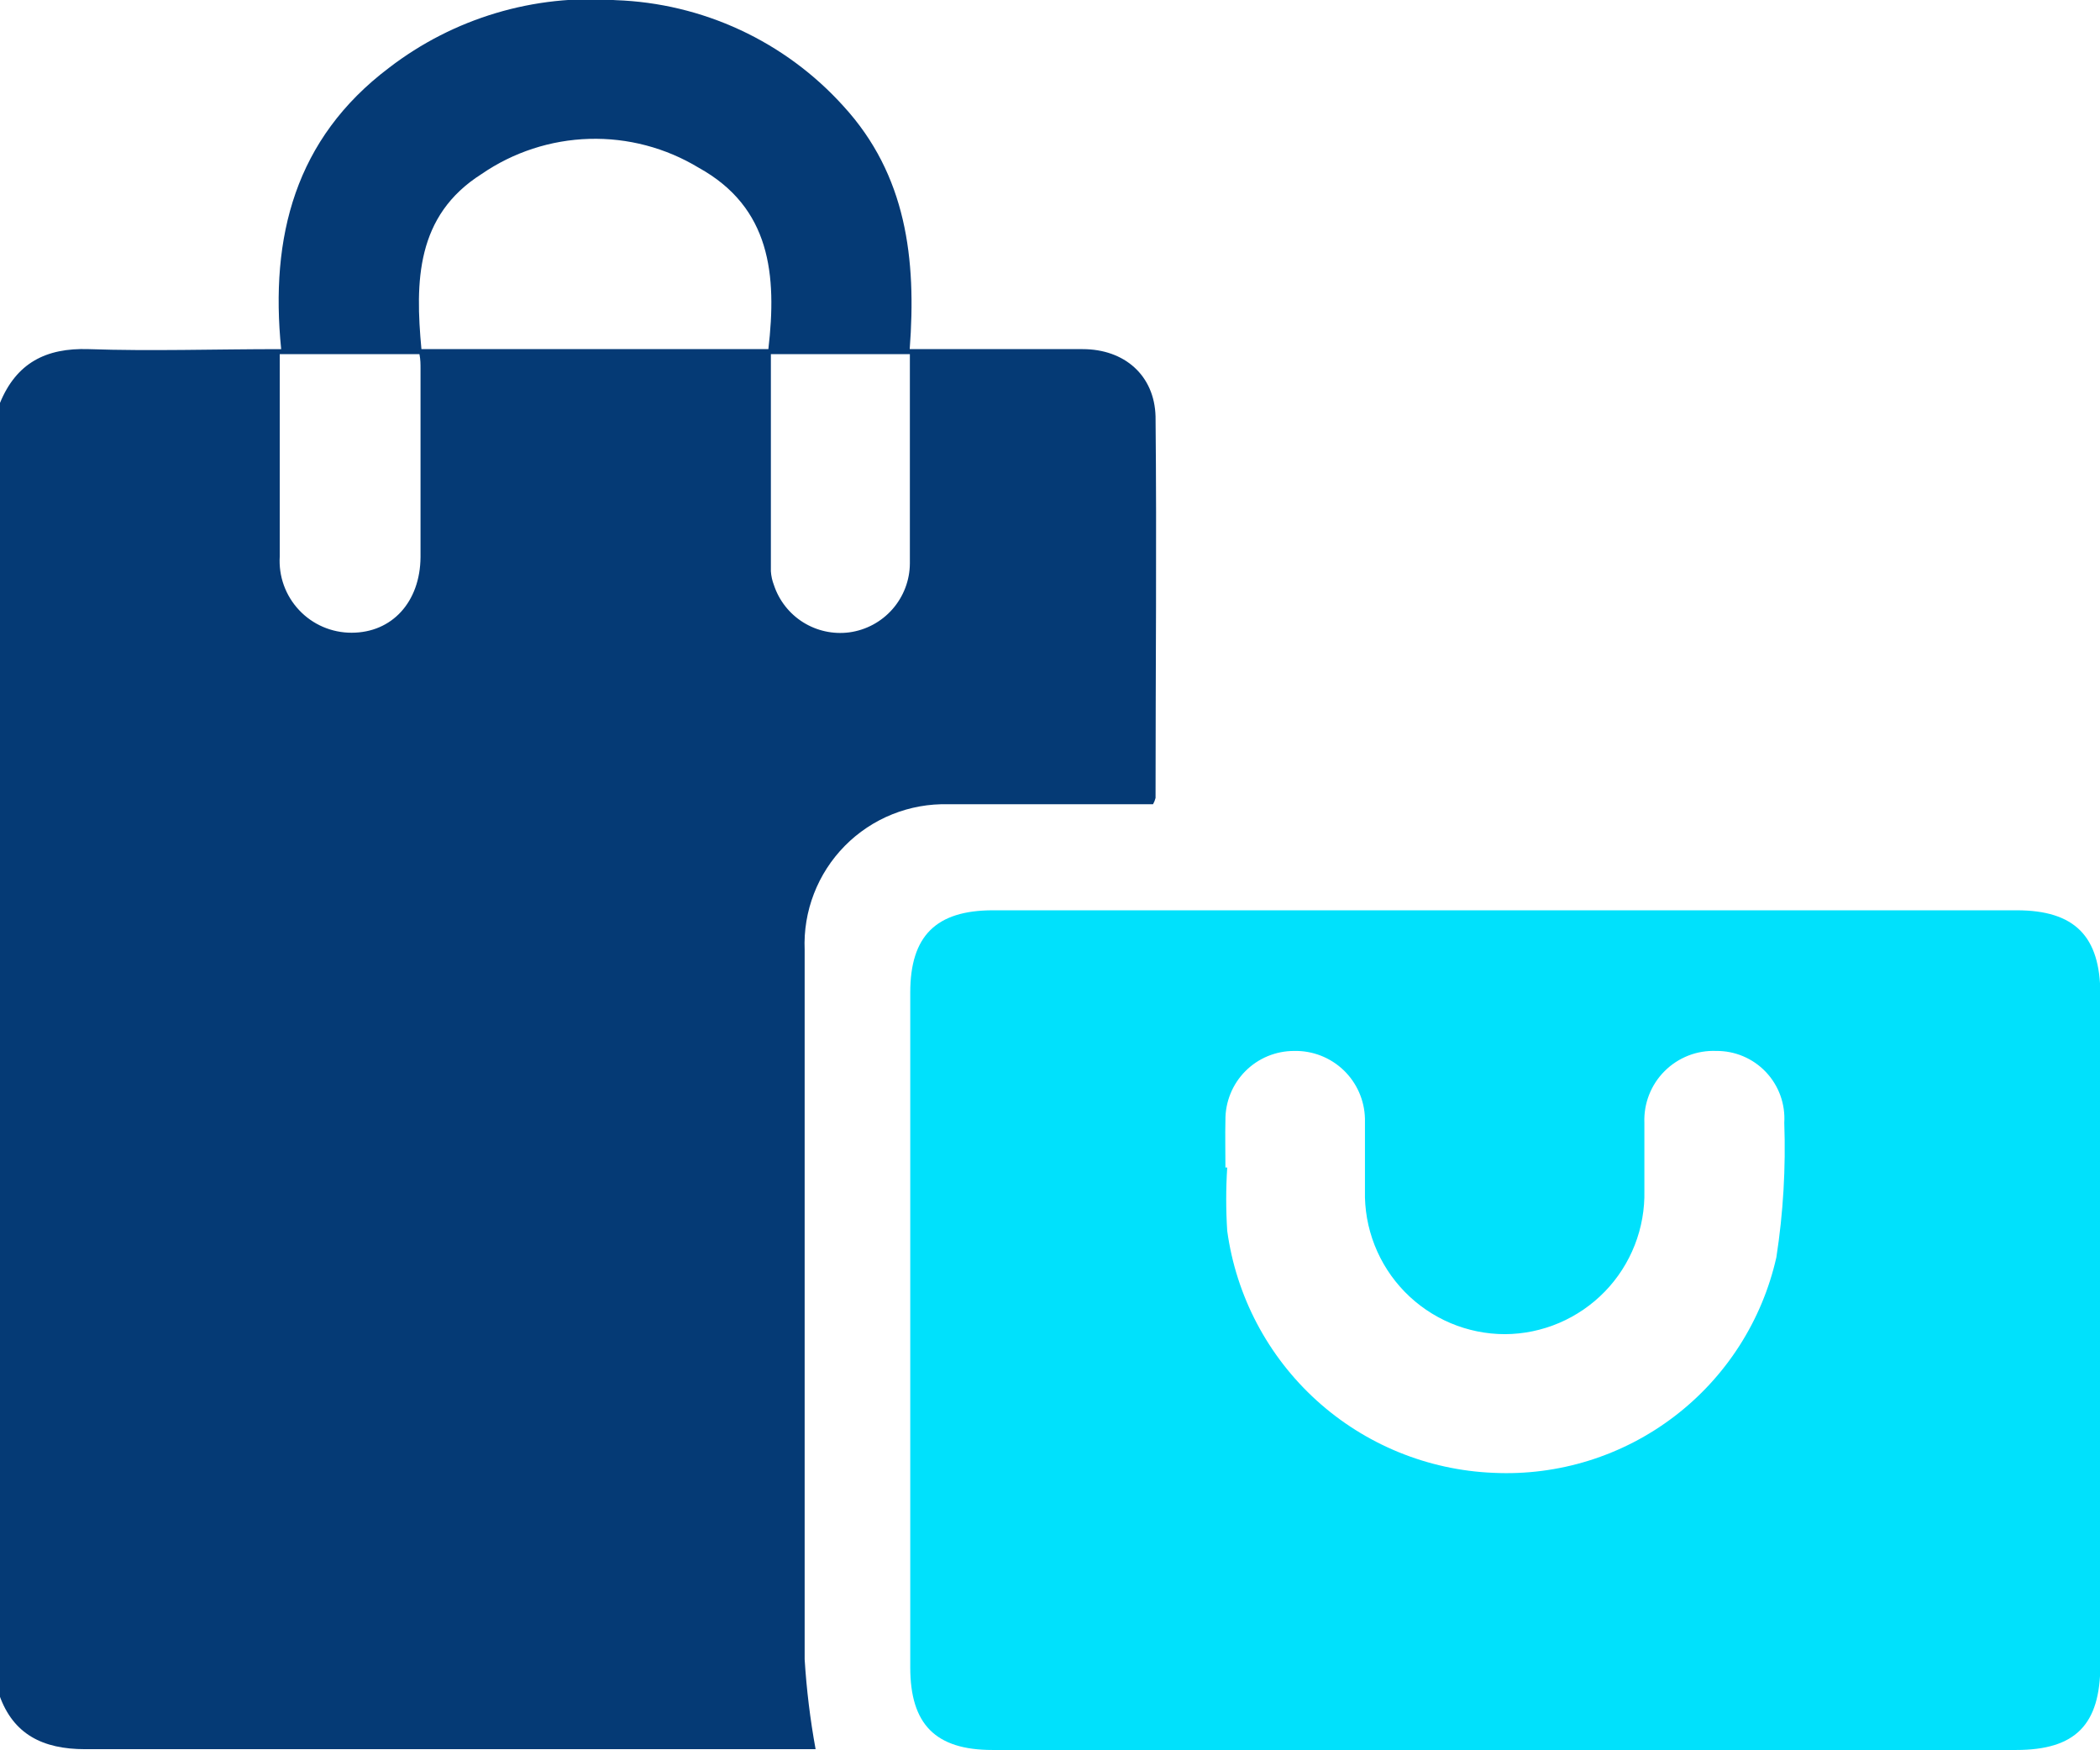 <svg xmlns="http://www.w3.org/2000/svg" width="84" height="70" viewBox="0 0 84 70" fill="none"><g clip-path="url(#clip0_293_3081)"><path d="M-0.002 16.118C0.652 14.523 1.83 13.906 3.547 13.963C6.054 14.049 8.575 13.963 11.247 13.963C10.794 9.466 11.807 5.545 15.557 2.714C18.142 0.725 21.37 -0.239 24.622 0.006C26.348 0.065 28.044 0.471 29.611 1.199C31.177 1.927 32.58 2.963 33.737 4.244C36.259 6.996 36.661 10.357 36.388 13.963H41.151C41.869 13.963 42.587 13.963 43.306 13.963C44.979 13.963 46.179 15.012 46.222 16.657C46.272 21.742 46.222 26.828 46.222 31.914C46.2 32.002 46.166 32.087 46.121 32.165H37.932C37.165 32.144 36.402 32.281 35.69 32.567C34.978 32.853 34.332 33.283 33.793 33.829C33.254 34.376 32.833 35.027 32.557 35.743C32.28 36.459 32.154 37.224 32.186 37.991C32.186 42.416 32.186 46.848 32.186 51.28C32.186 56.308 32.186 61.336 32.186 66.364C32.261 67.569 32.407 68.769 32.624 69.956H31.863C22.374 69.956 12.885 69.956 3.403 69.956C1.708 69.956 0.53 69.36 -0.023 67.801L-0.002 16.118ZM30.735 13.963C31.08 10.996 30.828 8.303 27.948 6.708C26.63 5.91 25.109 5.509 23.569 5.554C22.028 5.599 20.533 6.087 19.263 6.96C16.634 8.626 16.606 11.269 16.857 13.963H30.735ZM30.835 14.164C30.835 17.117 30.835 19.983 30.835 22.849C30.848 23.038 30.889 23.225 30.958 23.402C31.162 24.017 31.574 24.542 32.123 24.887C32.673 25.231 33.324 25.374 33.967 25.291C34.638 25.201 35.253 24.871 35.699 24.363C36.145 23.855 36.393 23.202 36.395 22.526C36.395 20.284 36.395 18.043 36.395 15.802V14.164H30.835ZM11.19 14.164C11.19 16.908 11.19 19.58 11.19 22.253C11.165 22.645 11.221 23.038 11.354 23.407C11.488 23.777 11.695 24.115 11.965 24.401C12.234 24.688 12.559 24.915 12.92 25.071C13.281 25.226 13.67 25.306 14.063 25.305C15.679 25.305 16.807 24.077 16.821 22.281C16.821 19.774 16.821 17.253 16.821 14.746C16.821 14.559 16.821 14.38 16.778 14.164H11.19Z" fill="#053A75"></path><path d="M60.129 69.988H39.7C37.423 69.988 36.41 68.968 36.41 66.683V39.696C36.41 37.433 37.437 36.406 39.722 36.406H80.666C82.986 36.406 84.013 37.441 84.013 39.761V66.583C84.013 68.982 83.015 69.988 80.644 69.988H60.129ZM49.017 46.693H49.089C49.035 47.537 49.035 48.384 49.089 49.228C49.446 51.835 50.709 54.233 52.656 56.002C54.604 57.771 57.112 58.798 59.741 58.904C62.339 59.027 64.898 58.23 66.967 56.653C69.036 55.077 70.483 52.822 71.055 50.284C71.33 48.505 71.435 46.703 71.371 44.904C71.394 44.533 71.341 44.162 71.215 43.812C71.088 43.463 70.891 43.143 70.636 42.874C70.38 42.604 70.072 42.39 69.73 42.245C69.388 42.1 69.02 42.027 68.648 42.031C68.267 42.016 67.886 42.079 67.531 42.218C67.175 42.358 66.853 42.569 66.583 42.839C66.313 43.108 66.102 43.431 65.963 43.787C65.824 44.142 65.76 44.523 65.775 44.904C65.775 45.809 65.775 46.707 65.775 47.612C65.793 48.358 65.662 49.099 65.39 49.794C65.118 50.489 64.711 51.122 64.191 51.657C63.671 52.192 63.05 52.618 62.364 52.91C61.677 53.203 60.94 53.355 60.194 53.358C59.447 53.357 58.707 53.206 58.019 52.915C57.331 52.623 56.708 52.197 56.187 51.662C55.666 51.127 55.257 50.493 54.984 49.797C54.711 49.102 54.58 48.359 54.598 47.612C54.598 46.657 54.598 45.701 54.598 44.739C54.581 44.005 54.273 43.307 53.743 42.799C53.212 42.292 52.502 42.015 51.768 42.031C51.405 42.03 51.046 42.101 50.711 42.239C50.375 42.378 50.071 42.582 49.815 42.839C49.559 43.096 49.357 43.402 49.22 43.738C49.083 44.074 49.014 44.433 49.017 44.796C49.002 45.407 49.017 46.032 49.017 46.693Z" fill="#00E1FC"></path></g><defs><clipPath id="clip0_293_3081"><rect width="84" height="70" fill="white"></rect></clipPath></defs></svg>